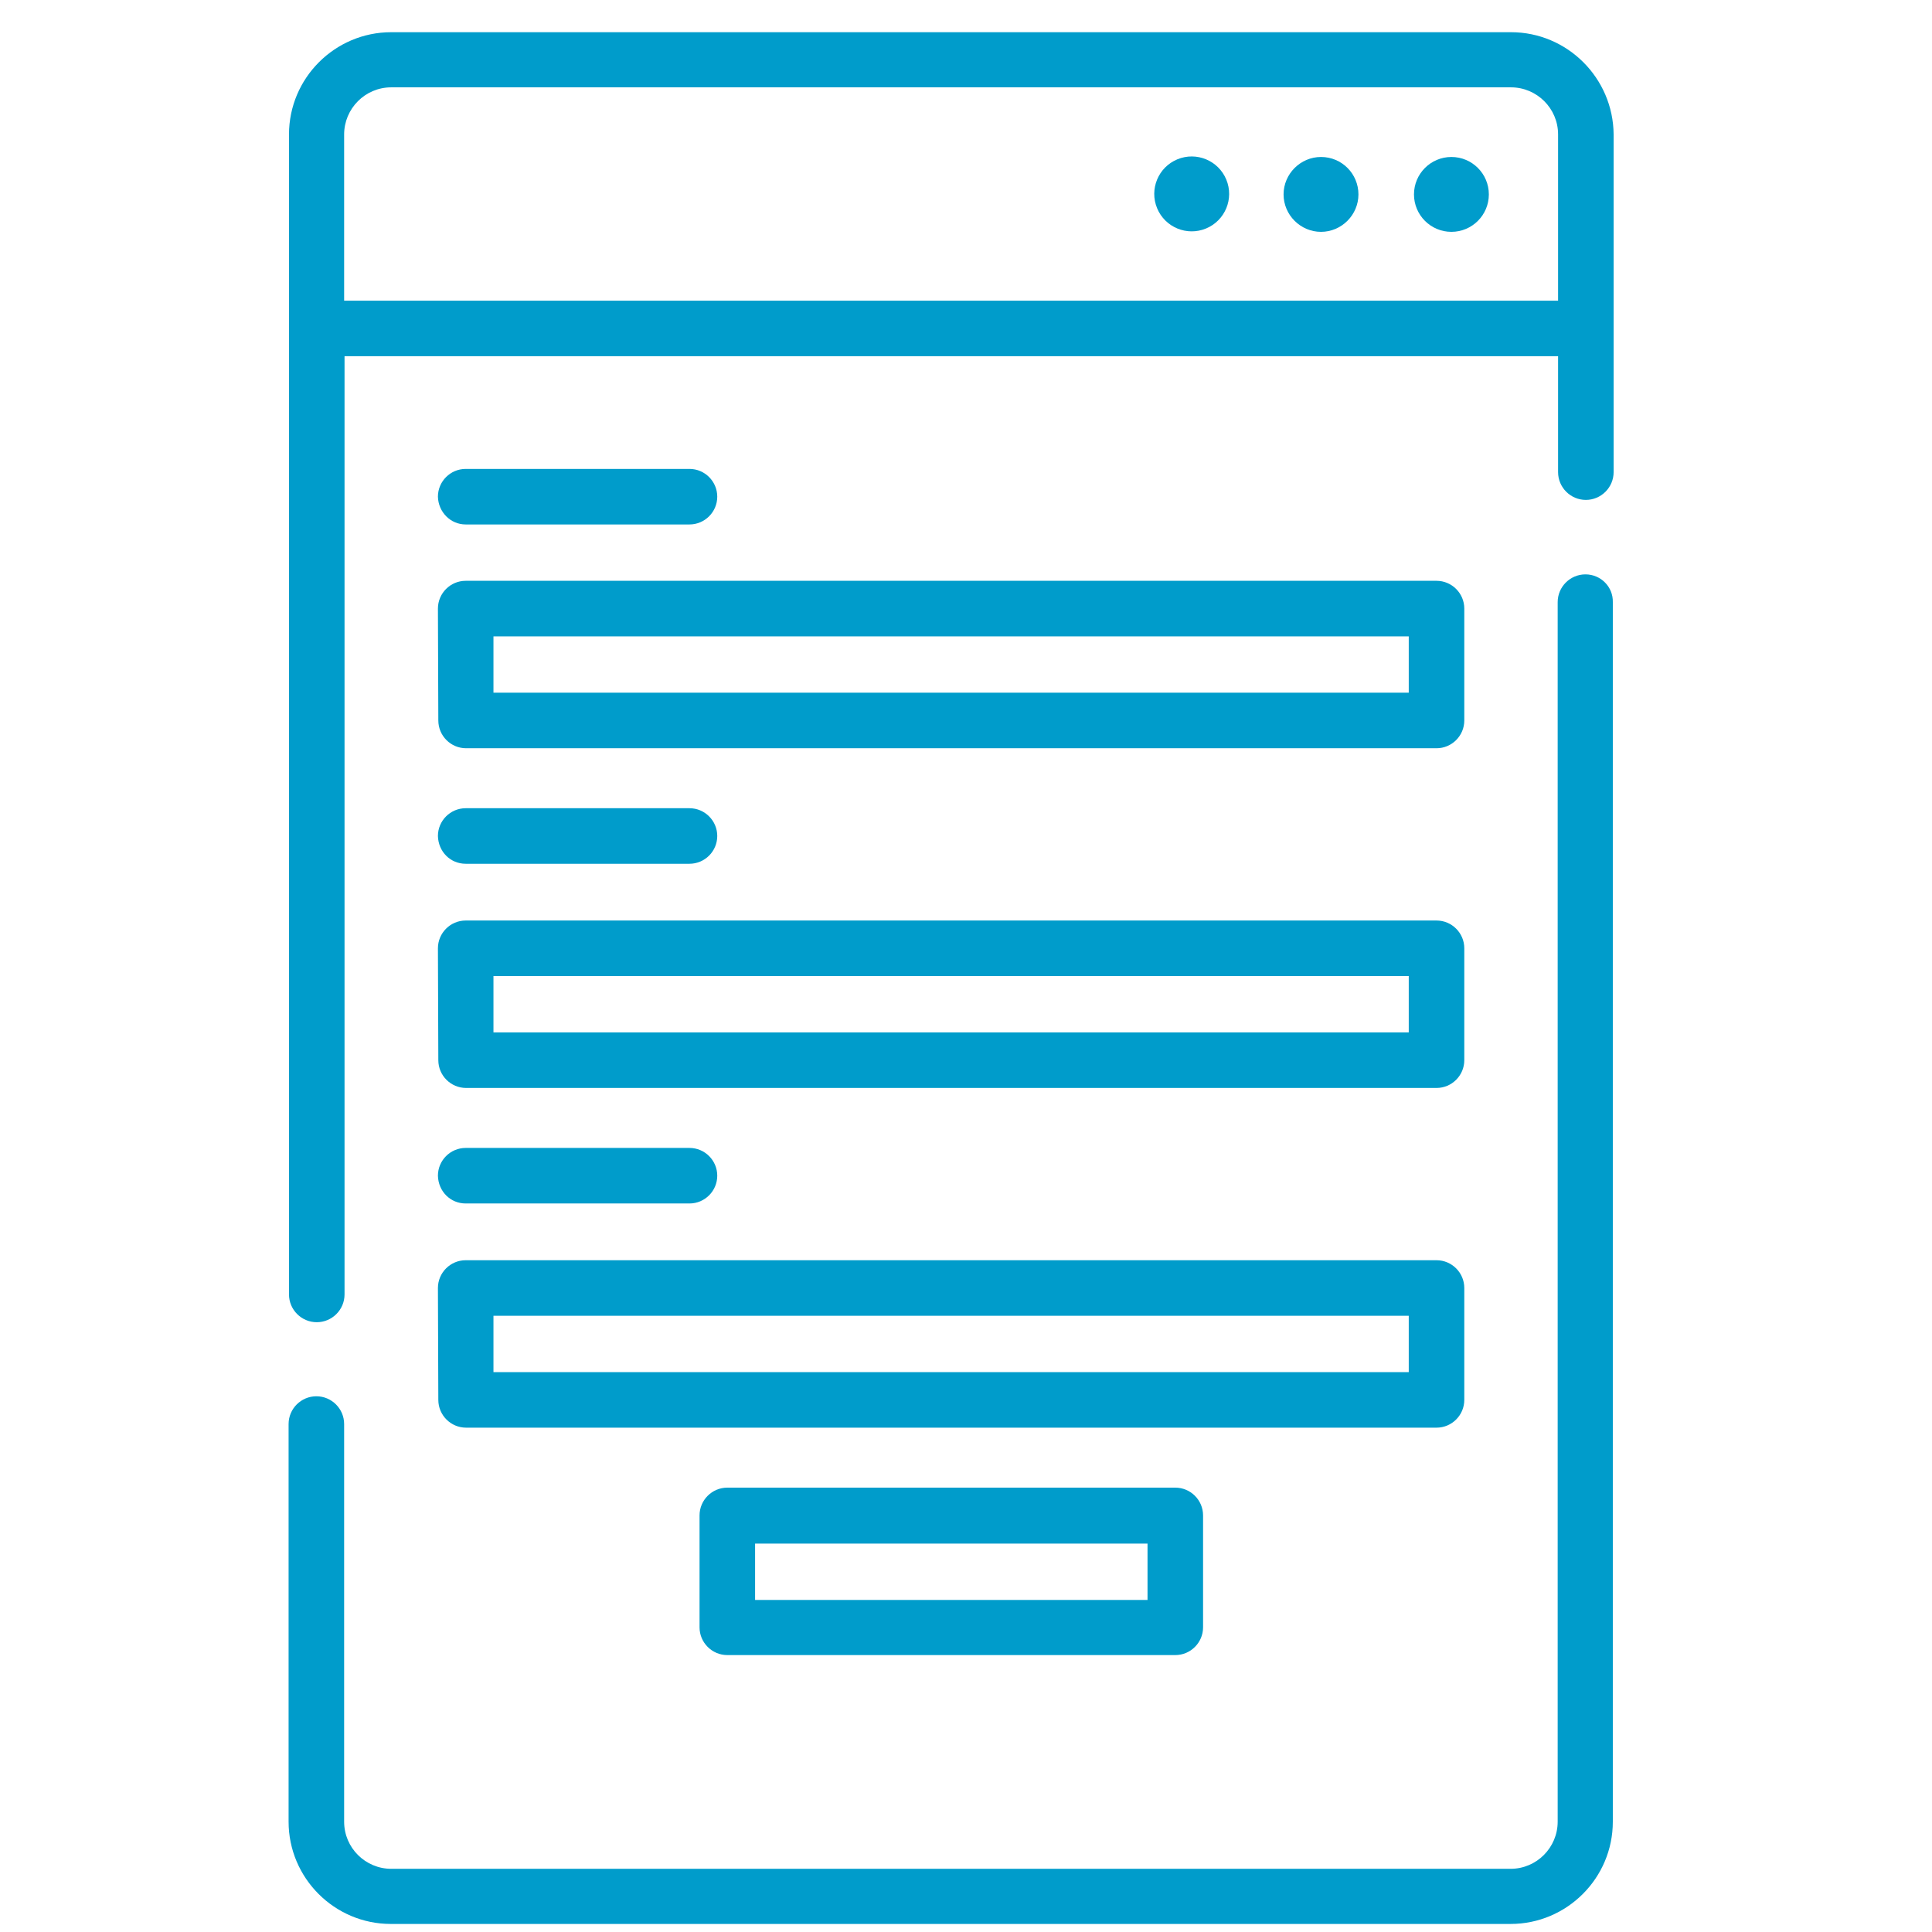 <?xml version="1.0" encoding="utf-8"?>
<!-- Generator: Adobe Illustrator 26.0.3, SVG Export Plug-In . SVG Version: 6.00 Build 0)  -->
<svg version="1.1" id="Ebene_1" xmlns="http://www.w3.org/2000/svg" xmlns:xlink="http://www.w3.org/1999/xlink" x="0px" y="0px"
	 width="480px" height="480px" viewBox="0 0 480 480" style="enable-background:new 0 0 480 480;" xml:space="preserve">
<style type="text/css">
	.st0{fill:#009ccb;}
</style>
<g>
	<g>
		<g>
			<path class="st0" d="M393.9,142.7c-3.8,0-6.9,3.1-6.9,6.9v303c0,6.4-5.2,11.7-11.7,11.7H97.2c-6.4,0-11.7-5.2-11.7-11.7v-98.8
				c0-3.8-3.1-6.9-6.9-6.9c-3.8,0-6.9,3.1-6.9,6.9v98.8c0,14,11.4,25.4,25.4,25.4h278.2c14,0,25.4-11.4,25.4-25.4v-303
				C400.8,145.8,397.7,142.7,393.9,142.7L393.9,142.7z"/>
			<path class="st0" d="M375.4,8H97.2c-14,0-25.4,11.4-25.4,25.4v288.2c0,3.8,3.1,6.9,6.9,6.9c3.8,0,6.9-3.1,6.9-6.9V88.5h301.5
				v28.8c0,3.8,3.1,6.9,6.9,6.9c3.8,0,6.9-3.1,6.9-6.9V33.4C400.8,19.4,389.4,8,375.4,8L375.4,8z M85.5,33.4
				c0-6.4,5.2-11.7,11.7-11.7h278.2c6.4,0,11.7,5.2,11.7,11.7v41.3H85.5L85.5,33.4z"/>
			<circle class="st0" cx="360.6" cy="48.3" r="9.3"/>
			<path class="st0" d="M328.2,39c-5.1,0-9.3,4.2-9.3,9.3s4.2,9.3,9.3,9.3c5.1,0,9.3-4.2,9.3-9.3S333.4,39,328.2,39z"/>
			<ellipse transform="matrix(0.924 -0.383 0.383 0.924 4.11 117.006)" class="st0" cx="296" cy="48.2" rx="9.3" ry="9.3"/>
			<path class="st0" d="M108.9,179c0,3.8,3.1,6.9,6.9,6.9h241.1c3.8,0,6.9-3.1,6.9-6.9v-27.8c0-3.8-3.1-6.9-6.9-6.9H115.7
				c-3.8,0-6.9,3.1-6.9,6.9L108.9,179z M122.6,158.1H350v14H122.6L122.6,158.1z"/>
			<path class="st0" d="M115.7,130.3h55.6c3.8,0,6.9-3.1,6.9-6.9c0-3.8-3.1-6.9-6.9-6.9h-55.6c-3.8,0-6.9,3.1-6.9,6.9
				C108.9,127.2,111.9,130.3,115.7,130.3z"/>
			<path class="st0" d="M108.9,263.4c0,3.8,3.1,6.9,6.9,6.9h241.1c3.8,0,6.9-3.1,6.9-6.9v-27.8c0-3.8-3.1-6.9-6.9-6.9H115.7
				c-3.8,0-6.9,3.1-6.9,6.9L108.9,263.4z M122.6,242.5H350v14H122.6L122.6,242.5z"/>
			<path class="st0" d="M115.7,214.6h55.6c3.8,0,6.9-3.1,6.9-6.9c0-3.8-3.1-6.9-6.9-6.9h-55.6c-3.8,0-6.9,3.1-6.9,6.9
				C108.9,211.6,111.9,214.6,115.7,214.6z"/>
			<path class="st0" d="M108.9,347.8c0,3.8,3.1,6.9,6.9,6.9h241.1c3.8,0,6.9-3.1,6.9-6.9V320c0-3.8-3.1-6.9-6.9-6.9H115.7
				c-3.8,0-6.9,3.1-6.9,6.9L108.9,347.8z M122.6,326.9H350v14H122.6L122.6,326.9z"/>
			<path class="st0" d="M115.7,299h55.6c3.8,0,6.9-3.1,6.9-6.9c0-3.8-3.1-6.9-6.9-6.9h-55.6c-3.8,0-6.9,3.1-6.9,6.9
				C108.9,296,111.9,299,115.7,299z"/>
			<path class="st0" d="M180.7,369.6c-3.8,0-6.9,3.1-6.9,6.9v27.8c0,3.8,3.1,6.9,6.9,6.9h111.3c3.8,0,6.9-3.1,6.9-6.9v-27.8
				c0-3.8-3.1-6.9-6.9-6.9H180.7z M285.1,397.5h-97.5v-14h97.5L285.1,397.5z"/>
		</g>
	</g>
</g>
</svg>
